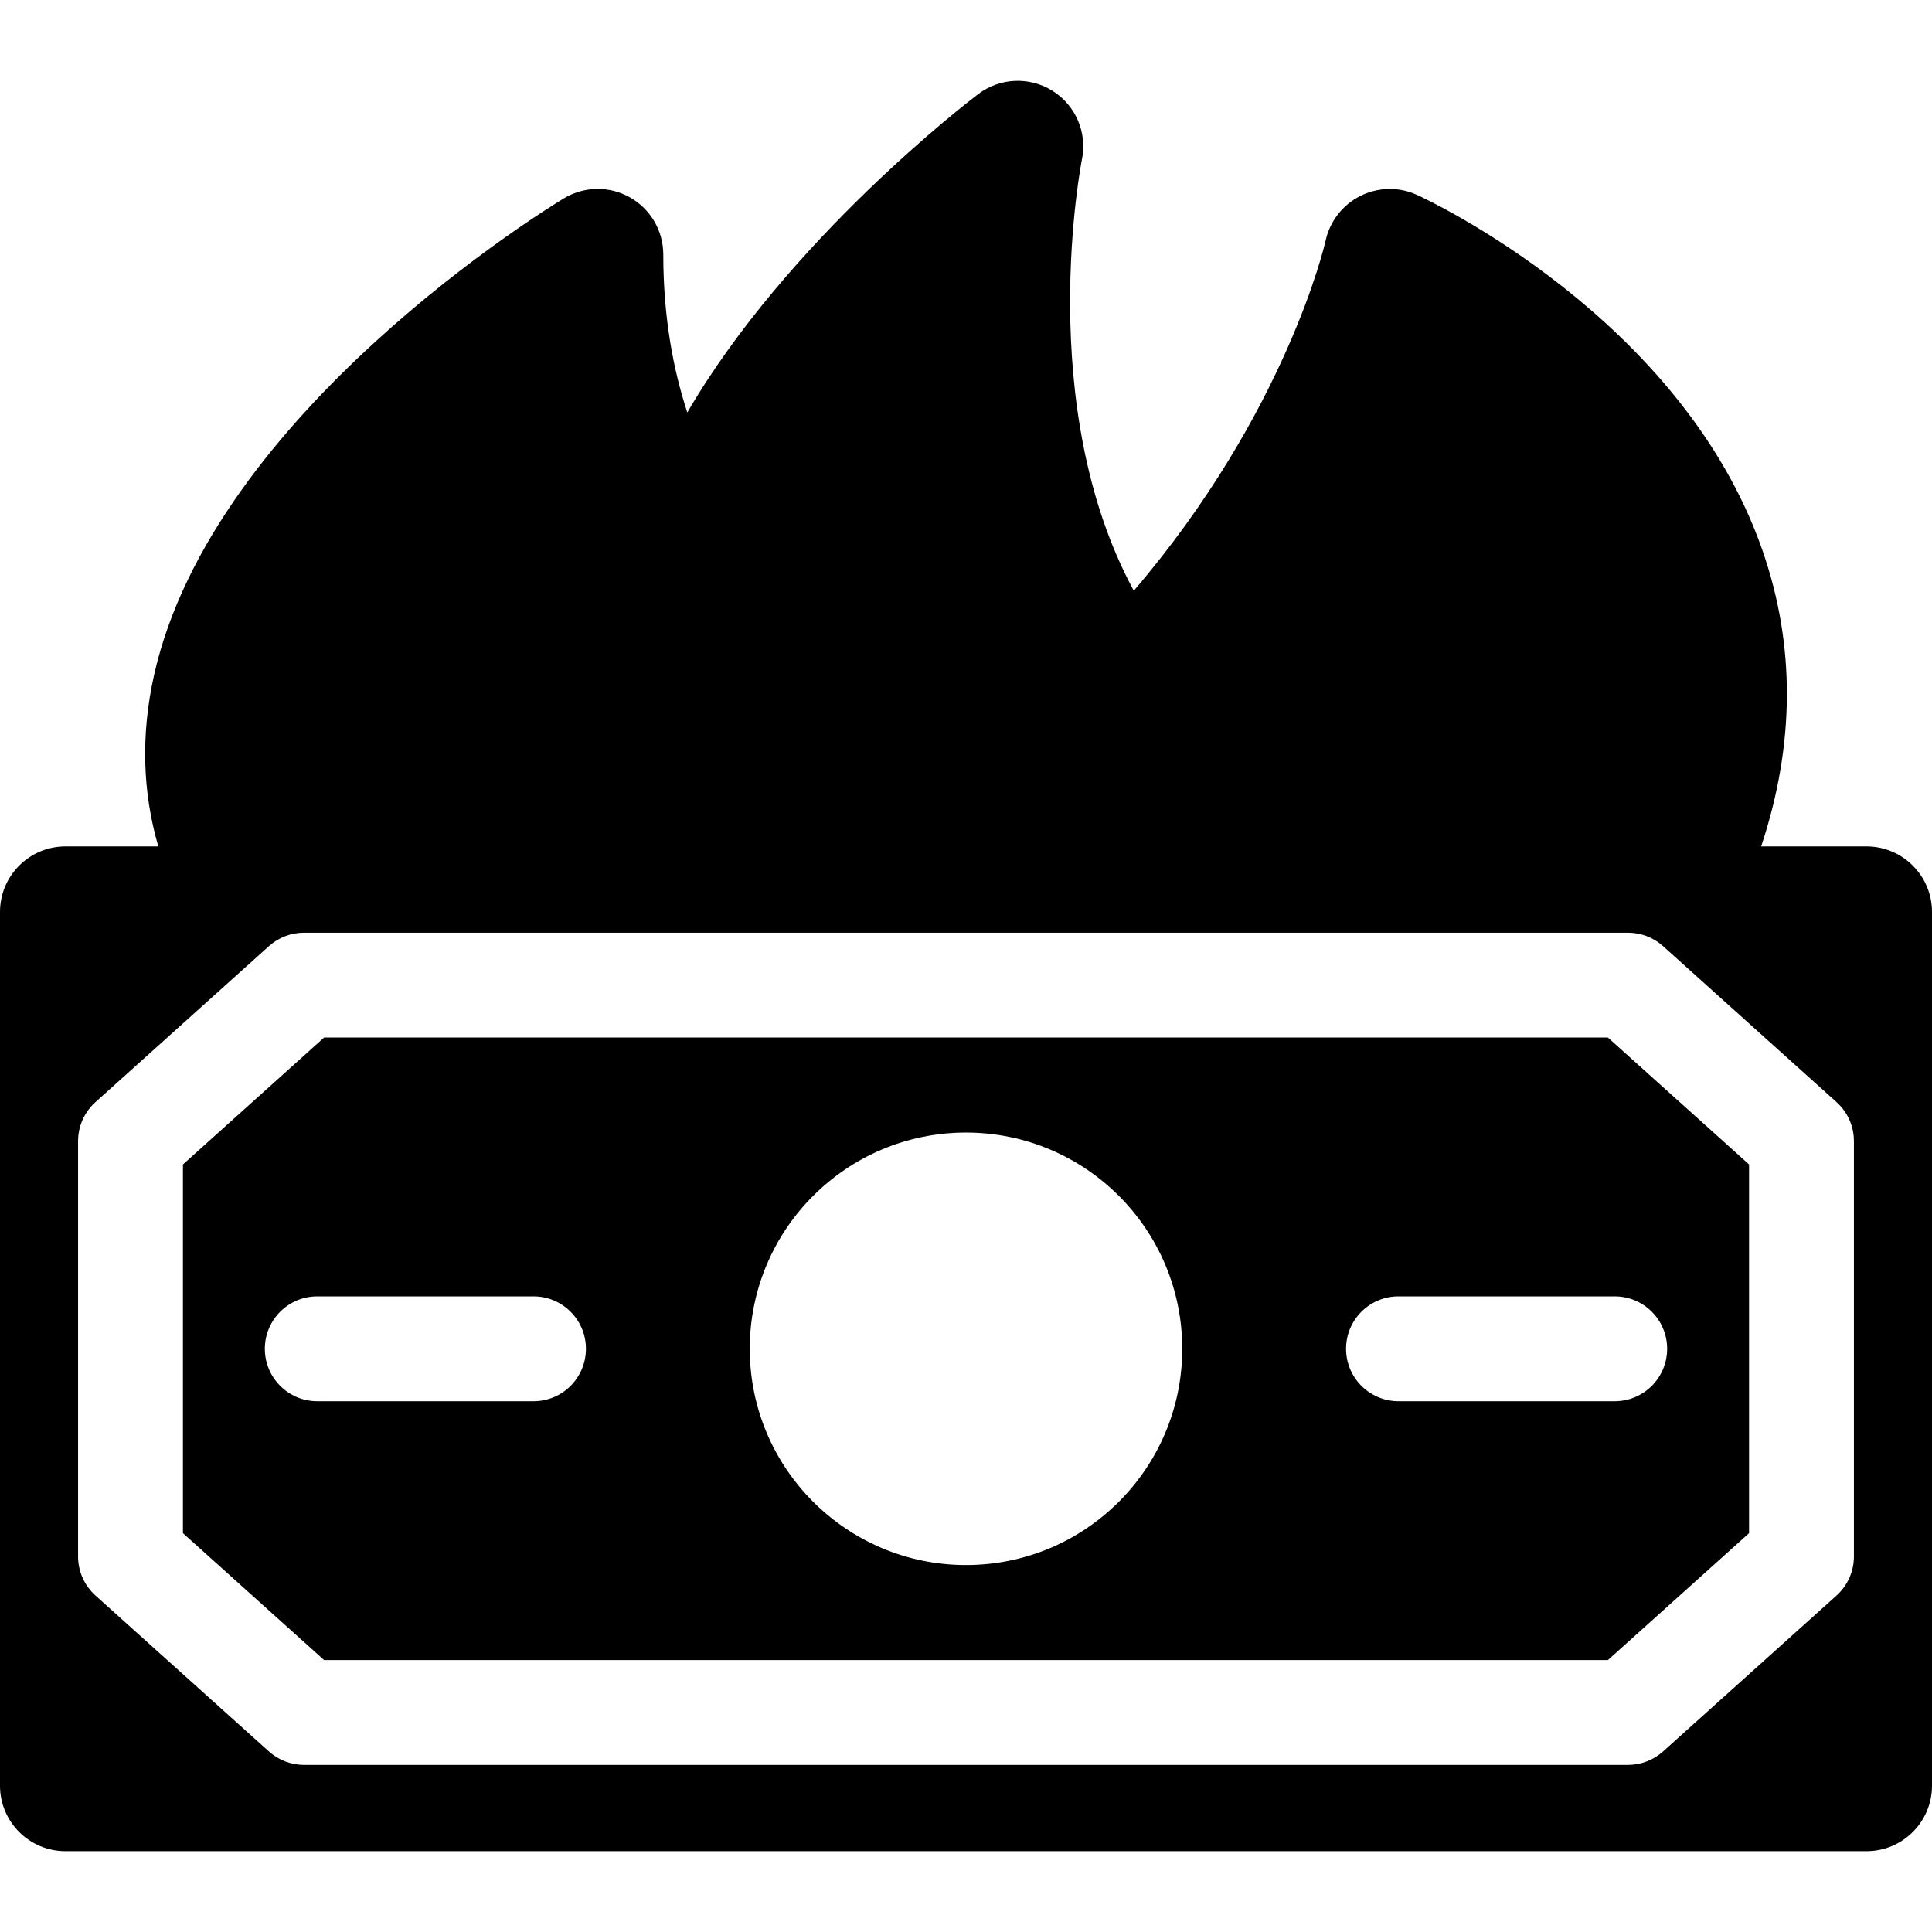 <?xml version="1.0" encoding="iso-8859-1"?>
<!-- Generator: Adobe Illustrator 18.0.0, SVG Export Plug-In . SVG Version: 6.00 Build 0)  -->
<!DOCTYPE svg PUBLIC "-//W3C//DTD SVG 1.1//EN" "http://www.w3.org/Graphics/SVG/1.1/DTD/svg11.dtd">
<svg version="1.1" id="Capa_1" xmlns="http://www.w3.org/2000/svg" xmlns:xlink="http://www.w3.org/1999/xlink" x="0px" y="0px"
	 viewBox="0 0 297 297" style="enable-background:new 0 0 297 297;" xml:space="preserve">
<g>
	<path d="M286.927,130.116h-16.189c5.196-15.652,5.283-30.925,0.184-45.554c-12.447-35.707-51.457-53.854-53.111-54.609
		c-2.773-1.266-5.971-1.191-8.693,0.173c-2.724,1.362-4.688,3.901-5.338,6.877c-0.063,0.288-5.969,26.329-29.485,53.806
		c-15.388-28.405-8.059-65.87-7.977-66.276c0.848-4.111-0.942-8.317-4.492-10.557c-3.553-2.239-8.12-2.043-11.463,0.497
		c-1.469,1.114-29.277,22.429-44.707,48.938c-2.111-6.427-3.692-14.506-3.692-24.293c0-3.632-1.955-6.983-5.117-8.771
		c-3.163-1.786-7.04-1.733-10.153,0.141c-2.198,1.324-53.963,32.899-63.002,73.251c-2.039,9.104-1.811,17.925,0.643,26.377H10.074
		C4.511,130.116,0,134.627,0,140.19v134.314c0,5.563,4.511,10.073,10.074,10.073h276.853c5.564,0,10.073-4.511,10.073-10.073V140.19
		C297,134.627,292.49,130.116,286.927,130.116z M284.996,239.279c0,2.286-0.971,4.465-2.671,5.993l-26.668,23.976
		c-1.48,1.33-3.4,2.066-5.389,2.066H46.732c-1.989,0-3.908-0.736-5.389-2.066l-26.669-23.976c-1.7-1.528-2.671-3.707-2.671-5.993
		v-63.864c0-2.286,0.971-4.464,2.671-5.992l26.669-23.977c1.48-1.33,3.399-2.065,5.389-2.065h203.536
		c1.989,0,3.909,0.735,5.389,2.065l26.668,23.977c1.7,1.528,2.671,3.706,2.671,5.992V239.279z"/>
	<path d="M49.822,159.497l-21.7,19.509v56.682l21.7,19.508h197.356l21.699-19.508v-56.682l-21.699-19.509H49.822z M82.015,215.406
		H48.772c-4.45,0-8.059-3.608-8.059-8.059s3.608-8.06,8.059-8.06h33.242c4.45,0,8.06,3.609,8.06,8.06S86.465,215.406,82.015,215.406
		z M148.5,240.589c-18.358,0-33.242-14.883-33.242-33.242c0-18.36,14.884-33.243,33.242-33.243c18.36,0,33.242,14.883,33.242,33.243
		C181.742,225.706,166.86,240.589,148.5,240.589z M256.286,207.347c0,4.45-3.608,8.059-8.059,8.059h-33.242
		c-4.45,0-8.06-3.608-8.06-8.059s3.609-8.06,8.06-8.06h33.242C252.678,199.287,256.286,202.897,256.286,207.347z"/>
</g>
<g>
</g>
<g>
</g>
<g>
</g>
<g>
</g>
<g>
</g>
<g>
</g>
<g>
</g>
<g>
</g>
<g>
</g>
<g>
</g>
<g>
</g>
<g>
</g>
<g>
</g>
<g>
</g>
<g>
</g>
</svg>
